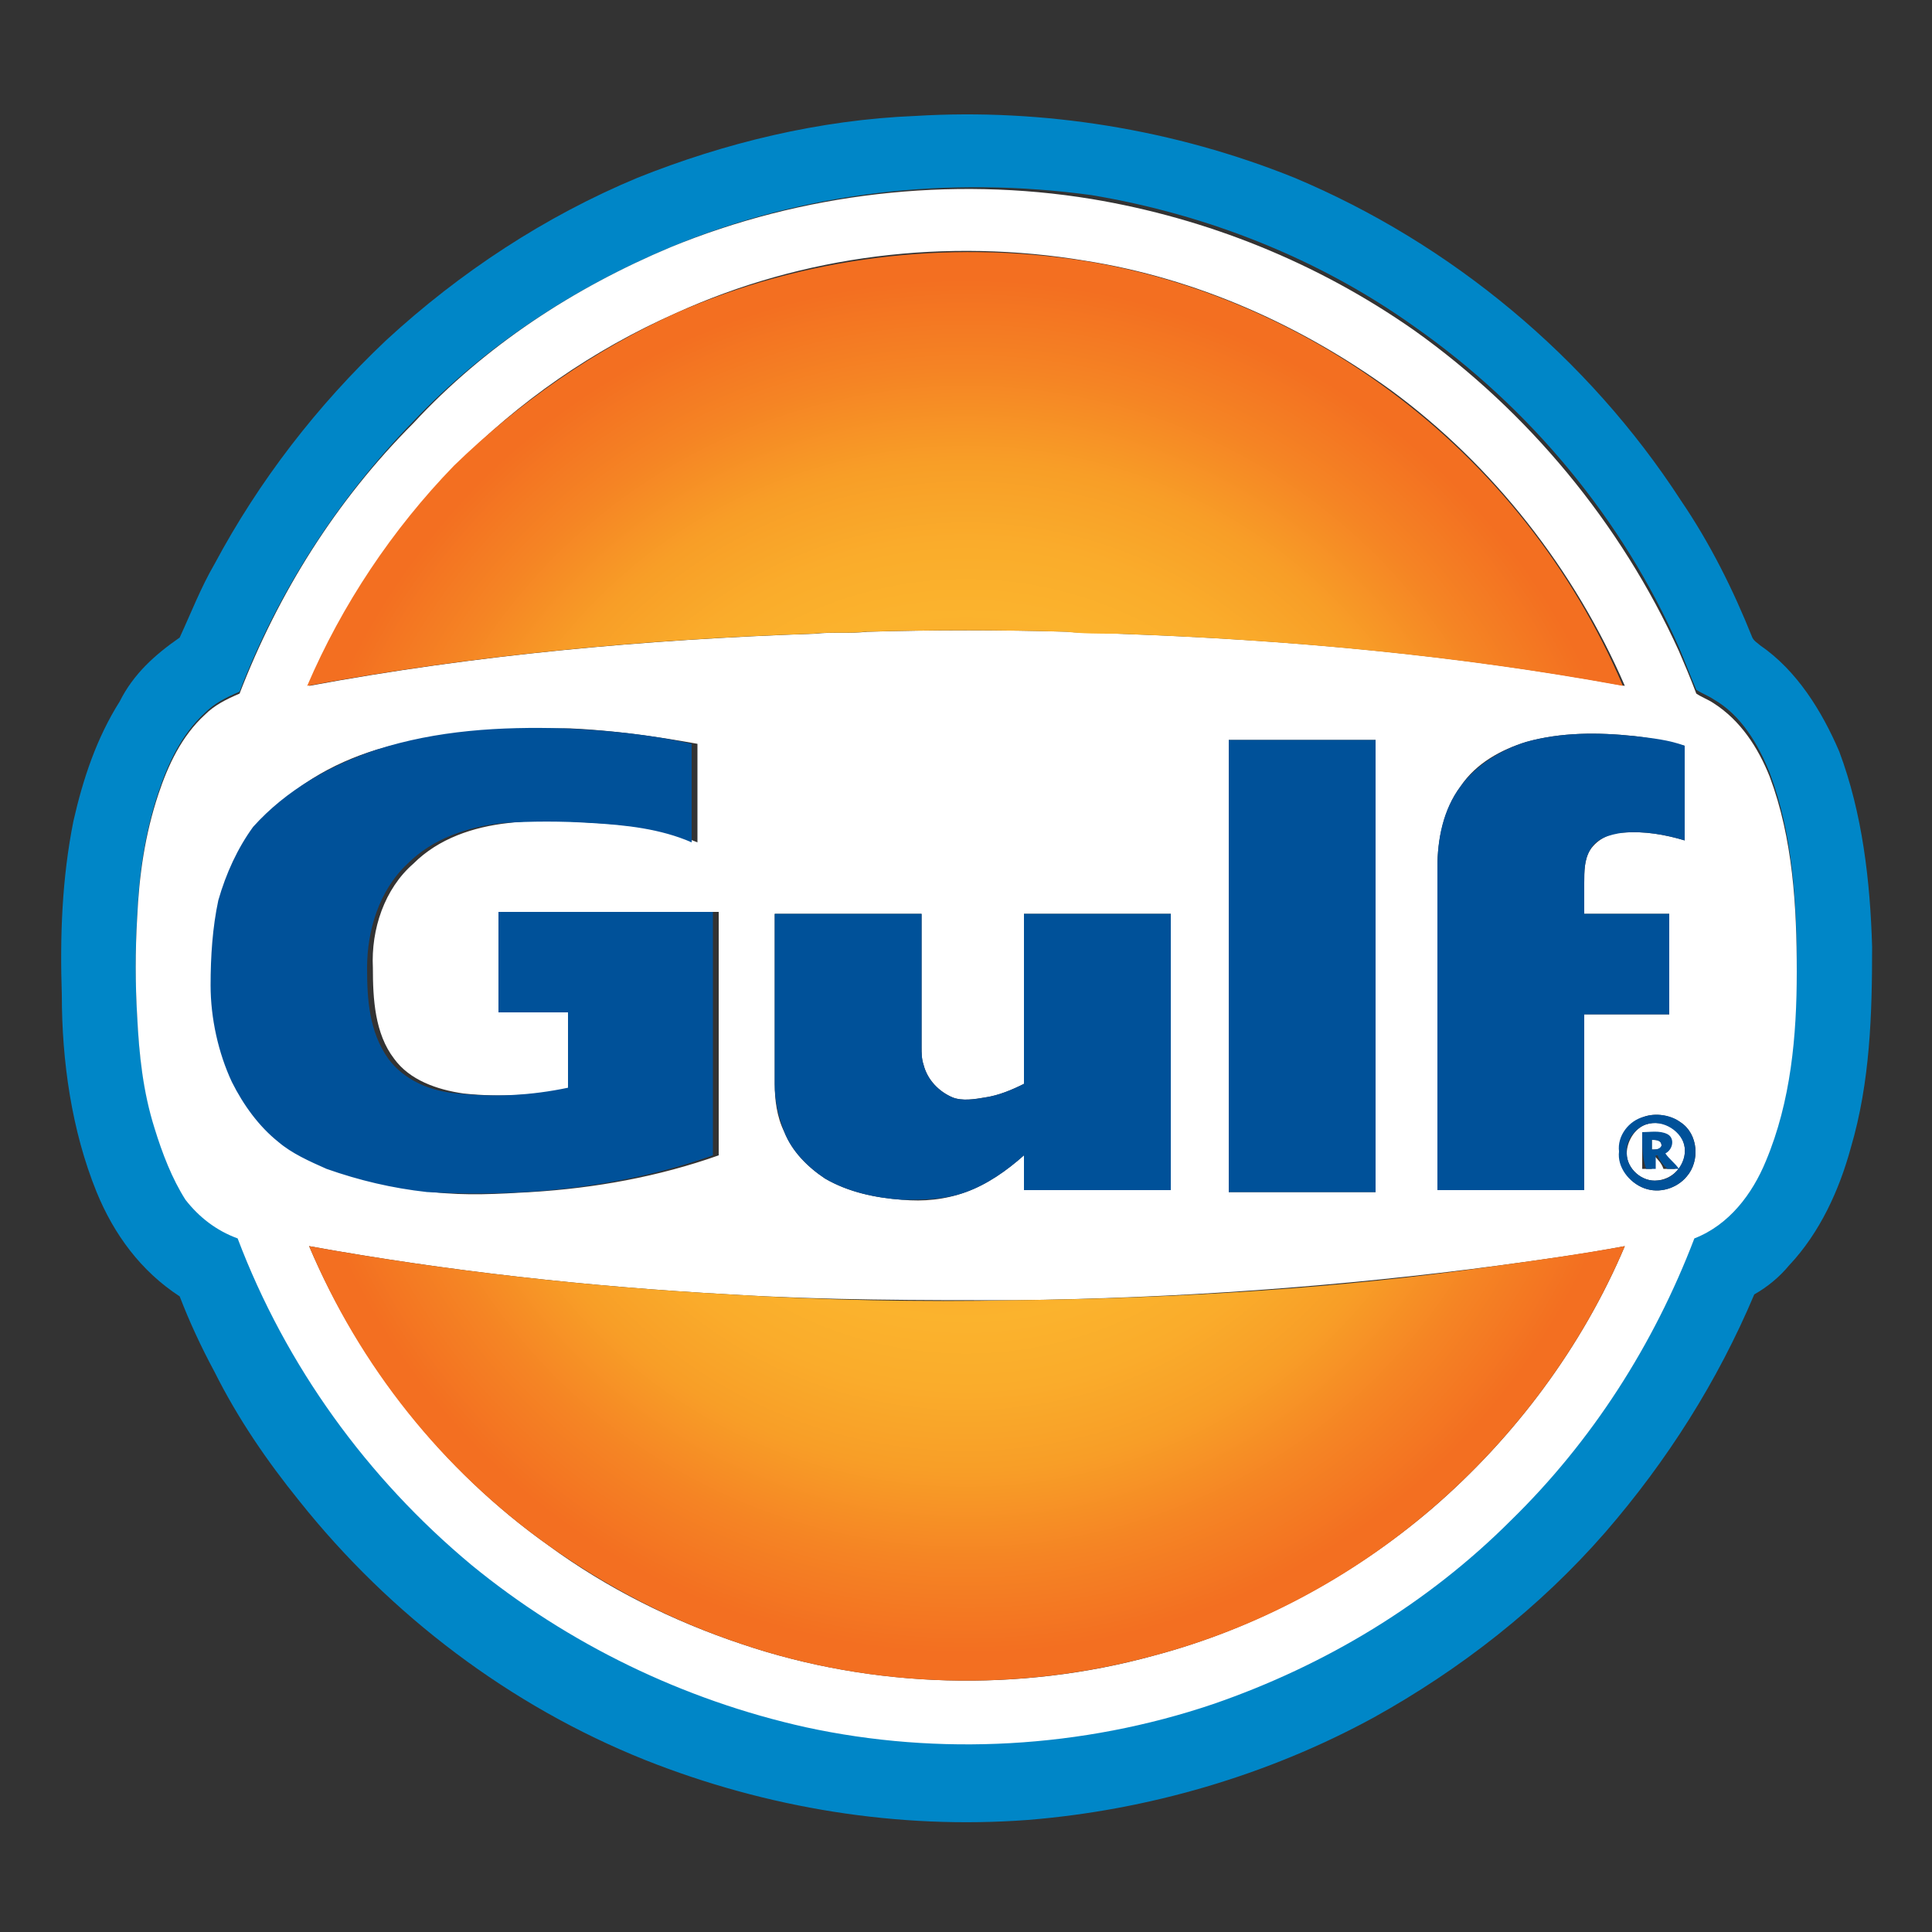 <?xml version="1.0" encoding="utf-8"?>
<!-- Generator: Adobe Illustrator 23.0.0, SVG Export Plug-In . SVG Version: 6.00 Build 0)  -->
<svg version="1.1" id="Layer_1" xmlns="http://www.w3.org/2000/svg" xmlns:xlink="http://www.w3.org/1999/xlink" x="0px" y="0px"
	 width="100px" height="100px" viewBox="0 0 100 100" style="enable-background:new 0 0 100 100;" xml:space="preserve">
<rect x="0" y="0" width="100" height="100" fill="#333333" stroke="none"/>
<style type="text/css">
	.st0{fill:#0086C7;}
	.st1{fill:#FFFFFF;}
	.st2{fill:url(#SVGID_1_);}
	.st3{fill:#005199;}
</style>
<path class="st0" d="M47.4,6C54,5.6,60.8,6.7,67,9.2c8.1,3.4,15.2,9.3,20,16.7c1.5,2.2,2.7,4.6,3.7,7.1c0.1,0.2,0.3,0.3,0.4,0.4
	c1.9,1.3,3.2,3.4,4.1,5.5c1.2,3.2,1.6,6.7,1.7,10.1c0,3.5-0.1,7-1.1,10.4c-0.6,2.2-1.6,4.4-3.2,6.1c-0.5,0.6-1.1,1.1-1.8,1.5
	c-1.9,4.5-4.5,8.6-7.7,12.3c-3.4,3.9-7.5,7.1-12,9.6c-5.5,3-11.7,4.8-17.9,5.3c-6.7,0.5-13.5-0.6-19.8-3.1
	c-7-2.8-13.2-7.5-17.9-13.4c-1.7-2.1-3.2-4.3-4.4-6.7c-0.7-1.3-1.3-2.6-1.8-3.9c-2-1.3-3.4-3.2-4.3-5.4c-1.3-3.2-1.8-6.8-1.8-10.2
	c-0.1-3,0-6,0.6-9c0.5-2.2,1.2-4.3,2.4-6.2C6.9,34.9,8,33.9,9.3,33c0.6-1.3,1.1-2.6,1.8-3.8c2.3-4.3,5.3-8.2,8.9-11.6
	c3.8-3.5,8.2-6.4,13-8.4C37.5,7.4,42.4,6.2,47.4,6 M34.7,12.8c-5,2.1-9.6,5.1-13.3,9c-3.9,4-7,8.8-9,14c-0.7,0.3-1.3,0.6-1.8,1.1
	C9.4,38,8.7,39.5,8.2,41c-0.7,2.1-1,4.2-1.1,6.4c-0.1,1.7-0.1,3.4,0,5.1c0.1,2,0.3,3.9,0.9,5.8c0.4,1.3,0.9,2.6,1.7,3.7
	c0.7,0.9,1.6,1.6,2.7,2c2.5,6.6,6.7,12.4,12.1,16.9c5,4.1,10.9,7,17.2,8.3c7,1.5,14.4,1.1,21.1-1.2c5.8-1.9,11.1-5.2,15.4-9.5
	c4.2-4.1,7.4-9.1,9.5-14.6c1.8-0.7,3-2.3,3.7-4c1.3-3.1,1.5-6.5,1.6-9.8c0-3.4-0.2-6.9-1.4-10.1c-0.6-1.5-1.5-3-2.9-3.8
	c-0.3-0.2-0.6-0.3-0.9-0.5c-0.3-0.7-0.6-1.5-0.9-2.2c-2.9-6.6-7.7-12.4-13.7-16.6c-4.9-3.5-10.7-5.8-16.7-6.8
	C49.2,9.1,41.6,9.9,34.7,12.8L34.7,12.8z"/>
<path class="st1" d="M34.7,12.8c6.8-2.8,14.5-3.7,21.8-2.5c6,1,11.7,3.3,16.7,6.8c5.9,4.2,10.7,10,13.7,16.6
	c0.3,0.7,0.6,1.4,0.9,2.2c0.3,0.2,0.6,0.3,0.9,0.5c1.4,0.9,2.3,2.3,2.9,3.8c1.2,3.2,1.4,6.7,1.4,10.1c0,3.3-0.3,6.7-1.6,9.8
	c-0.7,1.7-1.9,3.3-3.7,4c-2.1,5.5-5.3,10.5-9.5,14.6c-4.3,4.3-9.6,7.5-15.4,9.5c-6.8,2.3-14.2,2.7-21.1,1.2
	C35.4,88,29.4,85.1,24.4,81c-5.4-4.5-9.6-10.3-12.1-16.9c-1.1-0.4-2-1.1-2.7-2C8.9,61,8.4,59.7,8,58.4c-0.6-1.9-0.8-3.8-0.9-5.8
	c-0.1-1.7-0.1-3.4,0-5.1c0.1-2.2,0.4-4.3,1.1-6.4c0.5-1.5,1.2-3,2.4-4.1c0.5-0.5,1.1-0.8,1.8-1.1c2-5.2,5-10,9-14
	C25.1,17.9,29.7,14.9,34.7,12.8 M35,16.2c-4.3,1.9-8.2,4.6-11.4,7.9s-5.8,7.1-7.6,11.4c8.6-1.6,17.4-2.4,26.2-2.7
	c0.9-0.1,1.8,0,2.7-0.1c3.5-0.1,7-0.1,10.4,0c0.8,0.1,1.7,0,2.5,0.1c8.8,0.3,17.6,1.1,26.3,2.7c-2.6-6-6.8-11.4-12.1-15.3
	c-4.7-3.4-10.1-5.8-15.8-6.7C49,12.3,41.6,13.2,35,16.2 M19.5,38.8c-2.3,0.7-4.6,2-6.1,4c-0.9,1.1-1.5,2.4-1.8,3.8
	c-0.4,1.4-0.5,2.9-0.4,4.4c0.1,1.7,0.4,3.4,1.1,5c0.6,1.2,1.4,2.3,2.4,3.1c0.7,0.6,1.6,1.1,2.5,1.4c1.7,0.6,3.4,1,5.2,1.2
	c1.7,0.2,3.4,0.1,5.1,0c3.3-0.2,6.6-0.8,9.7-1.9c0-4.2,0-8.4,0-12.6c-3.7,0-7.4,0-11.1,0c0,1.7,0,3.5,0,5.2c1.2,0,2.4,0,3.6,0
	c0,1.3,0,2.6,0,3.9c-1.9,0.4-3.8,0.5-5.7,0.3c-1.4-0.2-2.8-0.7-3.6-1.8c-1-1.3-1.1-3.1-1.1-4.7c-0.1-2,0.6-4.1,2.1-5.4
	c1.3-1.3,3.1-1.9,4.9-2.1c1.5-0.2,3.1-0.1,4.6,0c1.7,0.1,3.5,0.3,5.2,1c0-1.7,0-3.4,0-5.1c-2.2-0.4-4.4-0.7-6.6-0.8
	C25.9,37.7,22.6,37.9,19.5,38.8 M79,38.4c-1.3,0.4-2.6,1.1-3.4,2.3c-0.9,1.2-1.2,2.8-1.2,4.2c0,5.6,0,11.1,0,16.7c2.5,0,5.1,0,7.6,0
	c0-3,0-6,0-9.1c1.5,0,2.9,0,4.4,0c0-1.7,0-3.5,0-5.2c-1.5,0-2.9,0-4.4,0c0-0.5,0-1.1,0-1.6c0-0.6,0-1.2,0.3-1.7
	c0.4-0.6,1.1-0.9,1.7-0.9c1.1-0.1,2.2,0.1,3.2,0.4c0-1.6,0-3.2,0-4.9c-0.9-0.2-1.7-0.4-2.6-0.5C82.7,37.9,80.8,37.9,79,38.4
	 M63.6,38.3c0,7.8,0,15.6,0,23.4c2.5,0,5.1,0,7.6,0c0-7.8,0-15.6,0-23.4C68.7,38.3,66.1,38.3,63.6,38.3 M40.1,47.3
	c0,2.9,0,5.9,0,8.8c0,0.8,0.1,1.7,0.5,2.5c0.4,1,1.2,1.8,2.1,2.4c1.2,0.7,2.6,1,4,1.1c1.1,0.1,2.2,0,3.3-0.4s2.1-1.1,3-1.9
	c0,0.6,0,1.2,0,1.8c2.5,0,5.1,0,7.6,0c0-4.8,0-9.5,0-14.3c-2.5,0-5,0-7.6,0c0,2.9,0,5.9,0,8.8c-0.6,0.3-1.3,0.6-2,0.7
	c-0.6,0.1-1.2,0.2-1.7,0c-0.7-0.3-1.3-0.9-1.5-1.7c-0.1-0.3-0.1-0.6-0.1-0.9c0-2.3,0-4.6,0-6.9C45.1,47.3,42.6,47.3,40.1,47.3
	 M85.1,57.8c-0.8,0.3-1.3,1-1.3,1.8s0.5,1.6,1.3,1.9c0.8,0.3,1.7,0,2.2-0.6c0.7-0.8,0.6-2.2-0.3-2.8C86.4,57.7,85.7,57.6,85.1,57.8
	 M16,64.5c2.6,6.1,6.9,11.6,12.4,15.5c3,2.2,6.4,3.9,10,5.1c6.8,2.3,14.4,2.5,21.3,0.6c5.3-1.4,10.3-4.1,14.4-7.6
	c4.3-3.7,7.8-8.4,10-13.6c-2.1,0.4-4.3,0.7-6.5,1c-8.3,1.1-16.7,1.7-25.1,1.8c-4.9,0-9.8,0-14.7-0.3C30.5,66.6,23.2,65.8,16,64.5
	 M85.2,58.2c0.9-0.3,1.9,0.3,2,1.2c0.1,0.8-0.5,1.6-1.4,1.7c-0.8,0.1-1.6-0.6-1.6-1.4C84.2,59.1,84.6,58.4,85.2,58.2 M85,58.6
	c0,0.6,0,1.3,0,1.9c0.2,0,0.3,0,0.5,0c0-0.2,0-0.5,0-0.7h0.1c0.2,0.2,0.4,0.4,0.5,0.7c0.2,0,0.4,0,0.6,0c-0.2-0.3-0.4-0.5-0.7-0.8
	c0.4-0.2,0.5-0.8,0.1-1C85.8,58.6,85.4,58.7,85,58.6 M85.5,59c0.2,0,0.5,0,0.5,0.3c0,0.2-0.3,0.2-0.5,0.2
	C85.5,59.3,85.5,59.2,85.5,59L85.5,59z"/>
<radialGradient id="SVGID_1_" cx="50" cy="51.982" r="35.565" gradientTransform="matrix(1 0 0 -1 0 102)" gradientUnits="userSpaceOnUse">
	<stop  offset="0" style="stop-color:#F36F21"/>
	<stop  offset="0.243" style="stop-color:#F79027"/>
	<stop  offset="0.511" style="stop-color:#FBB32D"/>
	<stop  offset="0.616" style="stop-color:#FAAC2B"/>
	<stop  offset="0.735" style="stop-color:#F89E27"/>
	<stop  offset="0.867" style="stop-color:#F58424"/>
	<stop  offset="1" style="stop-color:#F36F21"/>
</radialGradient>
<path class="st2" d="M35,16.2c6.6-2.9,14-3.8,21.1-2.7c5.7,0.9,11.2,3.3,15.8,6.7c5.3,3.9,9.5,9.2,12.1,15.3
	c-8.7-1.6-17.5-2.4-26.3-2.7c-0.8,0-1.7,0-2.5-0.1c-3.5-0.1-7-0.1-10.4,0c-0.9,0.1-1.8,0-2.7,0.1c-8.8,0.3-17.5,1.1-26.2,2.7
	c1.8-4.2,4.4-8.1,7.6-11.4C26.9,20.8,30.8,18.1,35,16.2 M16,64.5c7.2,1.3,14.5,2.1,21.8,2.5c4.9,0.3,9.8,0.4,14.7,0.3
	c8.4-0.1,16.8-0.6,25.1-1.8c2.2-0.3,4.3-0.6,6.5-1c-2.2,5.2-5.7,9.9-10,13.6c-4.2,3.6-9.1,6.2-14.4,7.6c-7,1.9-14.5,1.7-21.3-0.6
	c-3.6-1.2-6.9-2.9-10-5.1C22.9,76.1,18.6,70.7,16,64.5L16,64.5z"/>
<path class="st3" d="M19.5,38.8c3.1-1,6.4-1.2,9.7-1.1c2.2,0.1,4.4,0.3,6.6,0.8c0,1.7,0,3.4,0,5.1c-1.6-0.7-3.4-0.9-5.2-1
	c-1.5-0.1-3.1-0.1-4.6,0c-1.8,0.2-3.6,0.8-4.9,2.1c-1.5,1.4-2.1,3.5-2.1,5.4c0,1.6,0.1,3.3,1.1,4.7c0.8,1.1,2.2,1.7,3.6,1.8
	c1.9,0.2,3.8,0.1,5.7-0.3c0-1.3,0-2.6,0-3.9c-1.2,0-2.4,0-3.6,0c0-1.7,0-3.5,0-5.2c3.7,0,7.4,0,11.1,0c0,4.2,0,8.4,0,12.6
	c-3.1,1.1-6.4,1.7-9.7,1.9c-1.7,0.1-3.4,0.1-5.1,0c-1.8-0.2-3.5-0.6-5.2-1.2c-0.9-0.4-1.8-0.8-2.5-1.4c-1-0.8-1.8-1.9-2.4-3.1
	c-0.7-1.5-1.1-3.3-1.1-5c0-1.5,0.1-3,0.4-4.4c0.4-1.4,1-2.7,1.8-3.8C14.8,40.9,17.1,39.6,19.5,38.8 M79,38.4
	c1.8-0.5,3.7-0.5,5.6-0.3c0.9,0.1,1.8,0.2,2.6,0.5c0,1.6,0,3.2,0,4.9c-1-0.3-2.1-0.5-3.2-0.4c-0.7,0.1-1.4,0.3-1.7,0.9
	C82,44.5,82,45.1,82,45.7c0,0.5,0,1.1,0,1.6c1.5,0,2.9,0,4.4,0c0,1.7,0,3.5,0,5.2c-1.5,0-2.9,0-4.4,0c0,3,0,6,0,9.1
	c-2.5,0-5.1,0-7.6,0c0-5.6,0-11.1,0-16.7c0-1.5,0.3-3,1.2-4.2C76.4,39.6,77.7,38.8,79,38.4 M63.6,38.3c2.5,0,5.1,0,7.6,0
	c0,7.8,0,15.6,0,23.4c-2.5,0-5.1,0-7.6,0C63.6,53.8,63.6,46,63.6,38.3 M40.1,47.3c2.5,0,5.1,0,7.6,0c0,2.3,0,4.6,0,6.9
	c0,0.3,0,0.6,0.1,0.9c0.2,0.8,0.8,1.4,1.5,1.7c0.5,0.2,1.2,0.1,1.7,0c0.7-0.1,1.4-0.4,2-0.7c0-2.9,0-5.9,0-8.8c2.5,0,5,0,7.6,0
	c0,4.8,0,9.5,0,14.3c-2.5,0-5.1,0-7.6,0c0-0.6,0-1.2,0-1.8c-0.9,0.8-1.9,1.5-3,1.9s-2.2,0.4-3.3,0.4c-1.4-0.1-2.8-0.4-4-1.1
	c-0.9-0.6-1.7-1.4-2.1-2.4c-0.3-0.8-0.5-1.6-0.5-2.5C40.1,53.2,40.1,50.3,40.1,47.3 M85.1,57.8c0.6-0.2,1.4-0.1,1.9,0.3
	c0.9,0.6,1,2,0.3,2.8c-0.5,0.6-1.4,0.9-2.2,0.6c-0.8-0.3-1.4-1.1-1.3-1.9C83.7,58.8,84.3,58,85.1,57.8 M85.2,58.2
	c-0.6,0.2-1.1,0.9-1,1.5c0,0.8,0.8,1.5,1.6,1.4c0.8,0,1.5-0.9,1.4-1.7C87.1,58.6,86.1,57.9,85.2,58.2 M85,58.6
	c0.4,0,0.9-0.1,1.3,0.1c0.4,0.2,0.3,0.8-0.1,1c0.2,0.3,0.5,0.5,0.7,0.8c-0.2,0-0.4,0-0.6,0c-0.2-0.2-0.4-0.4-0.5-0.7h-0.1
	c0,0.2,0,0.5,0,0.7c-0.2,0-0.3,0-0.5,0C85,59.9,85,59.3,85,58.6 M85.5,59c0,0.2,0,0.3,0,0.5c0.2,0,0.4,0,0.5-0.2
	C86,59,85.7,59,85.5,59L85.5,59z"/>
</svg>
